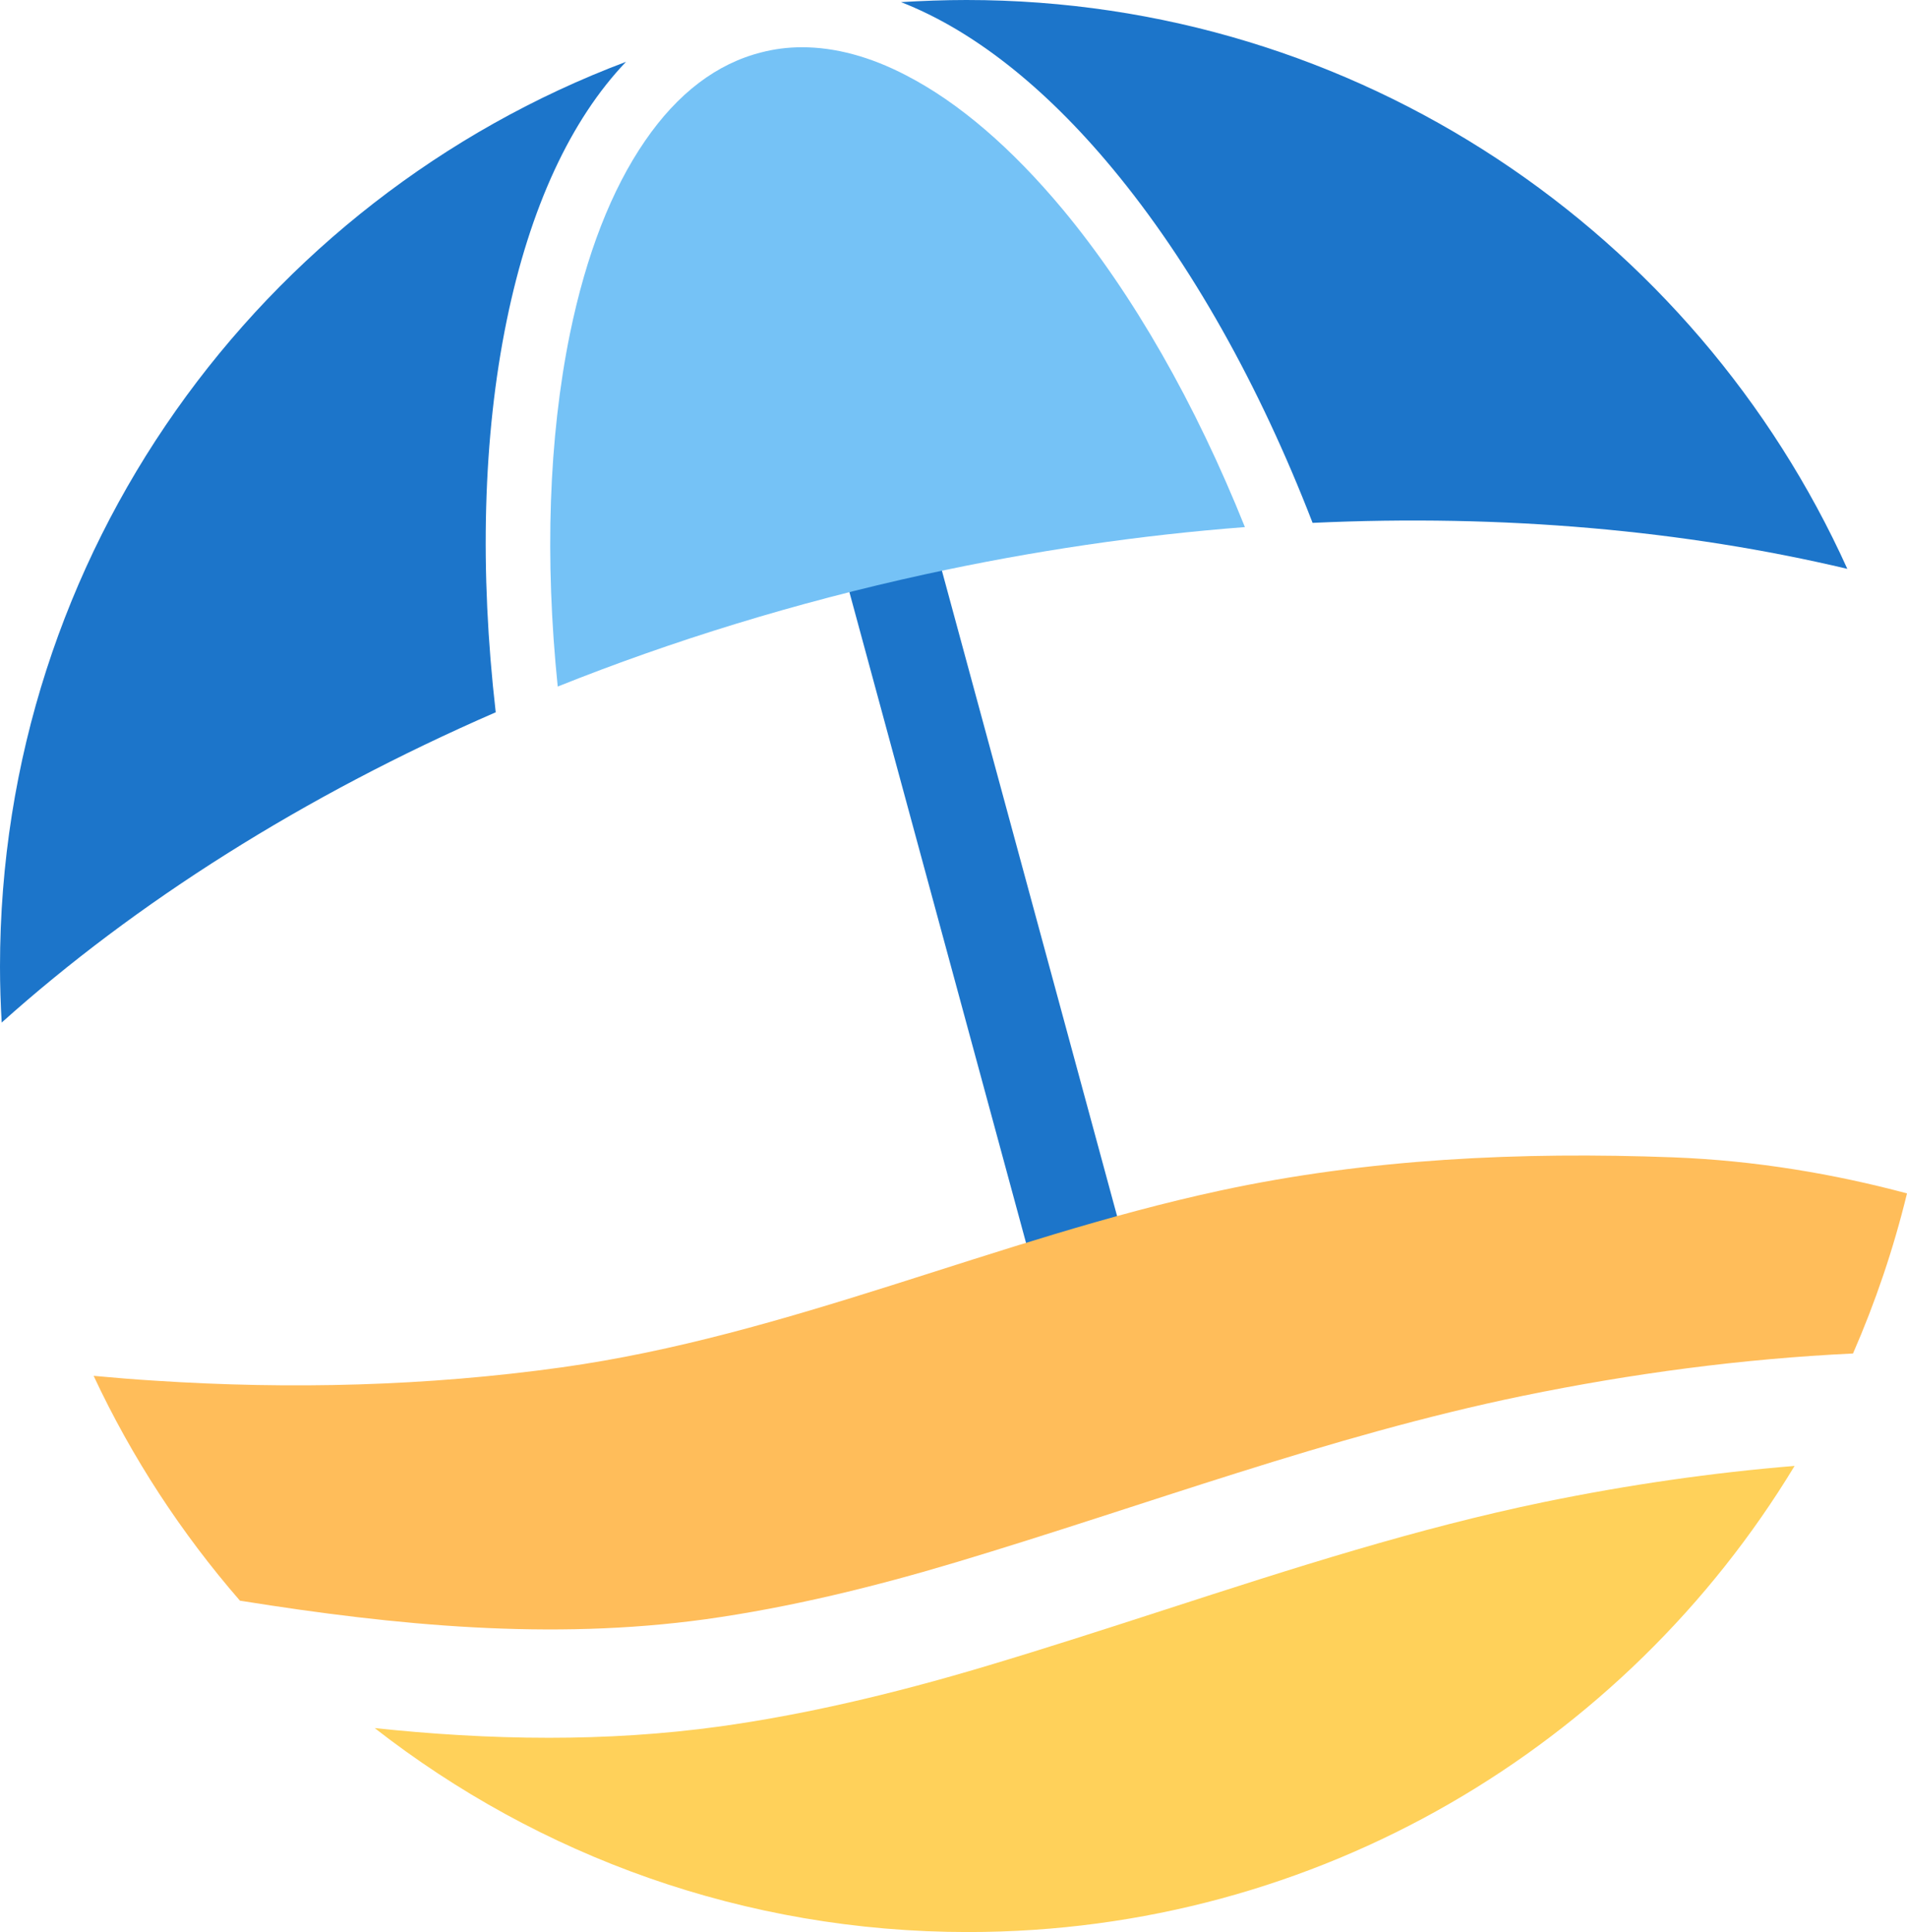 <?xml version="1.0" encoding="utf-8"?>
<!-- Generator: Adobe Illustrator 28.3.0, SVG Export Plug-In . SVG Version: 6.00 Build 0)  -->
<svg version="1.1" id="Livello_1" xmlns="http://www.w3.org/2000/svg" xmlns:xlink="http://www.w3.org/1999/xlink" x="0px" y="0px"
	 viewBox="0 0 904.4 916" style="enable-background:new 0 0 904.4 916;" xml:space="preserve">
<style type="text/css">
	.st0{fill:#1C75CA;}
	.st1{fill:#75C2F6;}
	.st2{fill:#FFD15A;}
	.st3{fill:#FFBD5A;}
</style>
<rect x="444.7" y="251.6" transform="matrix(0.965 -0.262 0.262 0.965 -96.794 137.598)" class="st0" width="45" height="359.8"/>
<g>
	<path class="st0" d="M527.7,80c37.1,44.7,69.5,102.5,94.8,167.9c90.5-4.2,176.4,3.5,253.6,21.8C804.2,110.7,644.2,0,458.3,0
		c-10.4,0-20.8,0.4-31,1C460.9,14.1,495.1,40.7,527.7,80L527.7,80z"/>
	<path class="st1" d="M590.4,249.9c-23.5-58.6-52.9-110.2-86.2-150.4c-24.5-29.4-49.5-50.9-74.5-63.8c-17.1-8.9-33.7-13.3-49.3-13.3
		c-6.6,0-13,0.8-19.2,2.4c-21.2,5.3-39.8,19.4-55.3,42c-15.9,23.1-27.9,53.9-35.6,91.4c-10.1,49.5-12,106.8-5.8,167.3
		c54.5-21.8,112.9-39.8,174.2-53.2C490,261.1,540.8,253.7,590.4,249.9L590.4,249.9z"/>
	<path class="st0" d="M240.3,152c11-53.6,30.4-95.3,56.6-122.7C123.4,94.6,0,262,0,458.3c0,8.9,0.3,17.8,0.8,26.5
		c63.5-56.9,143-107.4,234.3-147.1C227.4,270.7,229,207,240.3,152L240.3,152z"/>
</g>
<g>
	<path class="st2" d="M732.4,712.1c-60.6,12.5-118.9,31.3-180.6,51.3c-27.2,8.8-55.3,17.9-83.4,26.3c-46.7,14-88.2,23.4-126.8,28.8
		c-27.5,3.8-54.7,5.4-81.3,5.4c-28.5,0-56.1-1.8-82.6-4.6C255.4,879.9,353,916,459.1,916c166.2,0,311.8-88.5,392-221
		C812.1,698.2,772.4,703.9,732.4,712.1L732.4,712.1z"/>
	<path class="st3" d="M878.8,641.7c10.6-24.3,19.2-49.6,25.6-75.9c-34.4-9.2-71.8-15.6-111-17.1c-72.2-2.7-144.4,0.6-214.9,15.8
		c-105.9,22.8-204.6,68.8-312.3,83.8c-63.8,8.9-128.4,10.5-192.6,6.3c-9.8-0.6-19.5-1.4-29.2-2.3C62.5,691,86,726.9,113.8,758.9
		c0.2,0,0.5,0.1,0.7,0.1c73.3,11.7,146.7,18.8,220.1,8.7c40.2-5.6,80.4-15.5,119.1-27.1c89.4-26.8,176.7-59.9,268.4-78.8
		C773.7,651.2,826.2,644.2,878.8,641.7L878.8,641.7z"/>
</g>
</svg>
